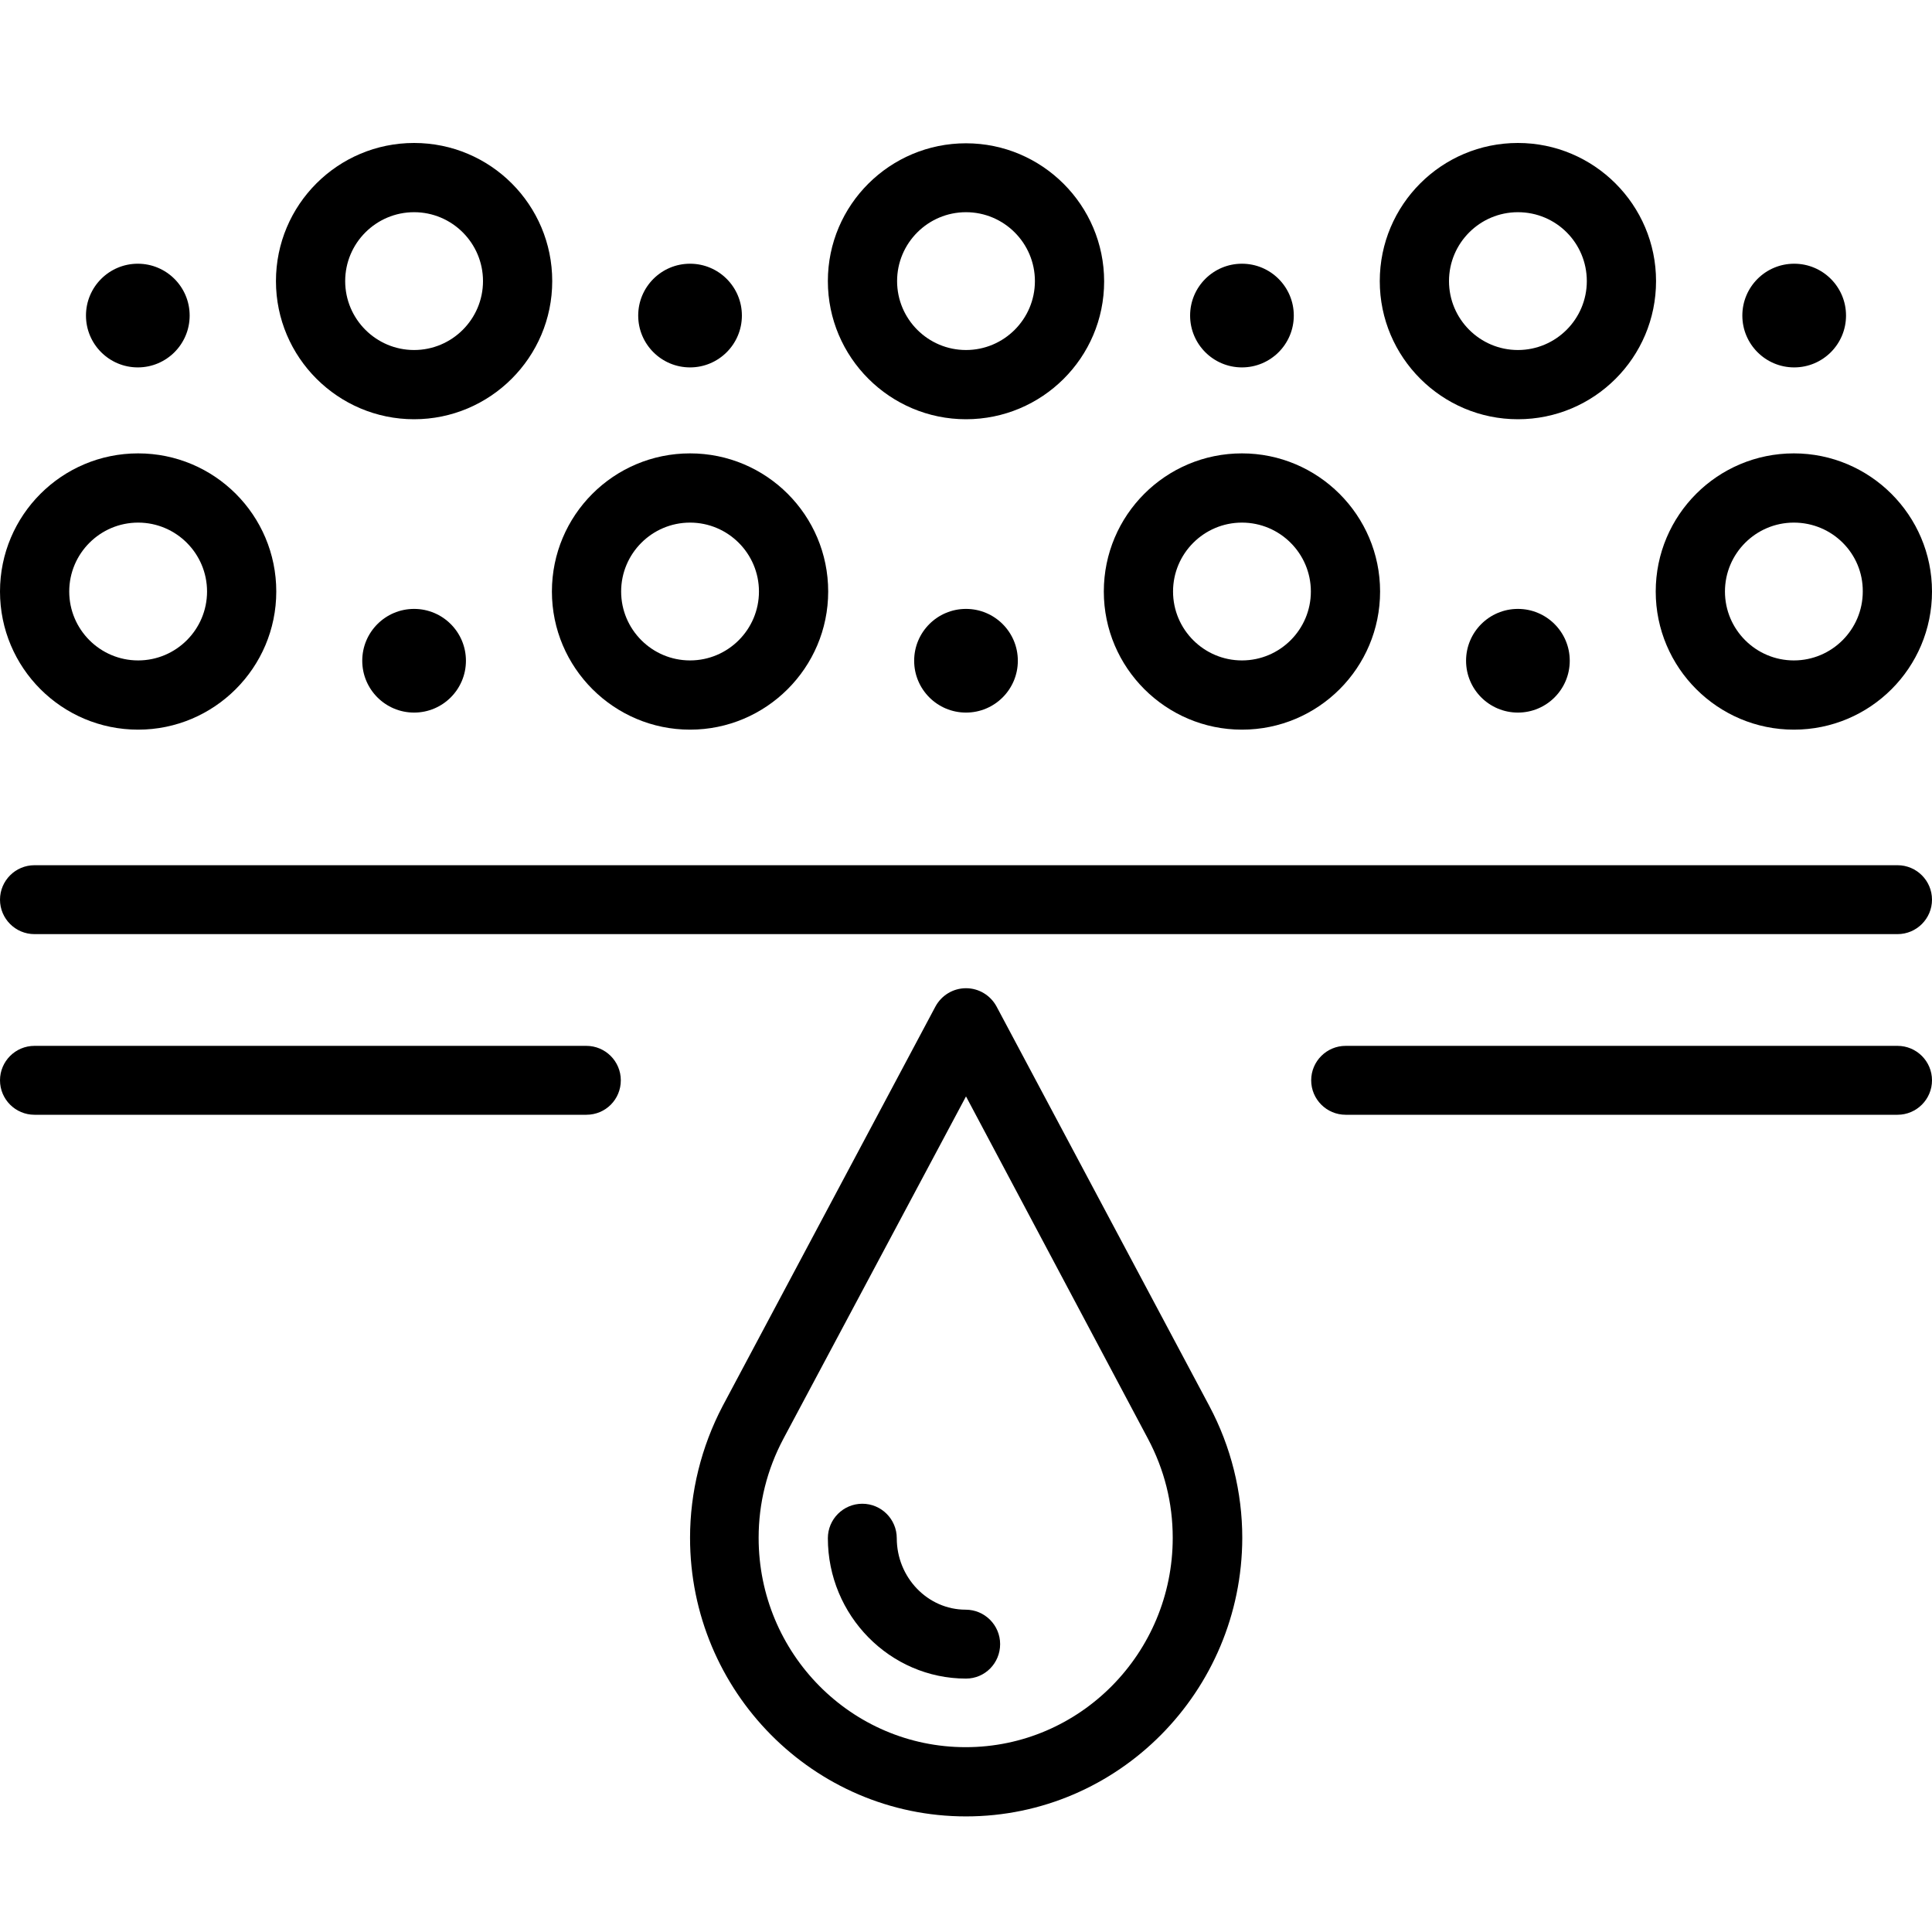 <?xml version="1.0" encoding="utf-8"?>
<!-- Generator: Adobe Illustrator 25.2.1, SVG Export Plug-In . SVG Version: 6.00 Build 0)  -->
<svg version="1.1" id="Layer_1" xmlns="http://www.w3.org/2000/svg" xmlns:xlink="http://www.w3.org/1999/xlink" x="0px" y="0px"
	 viewBox="0 0 60 60" style="enable-background:new 0 0 60 60;" xml:space="preserve">
<g>
	<g>
		<g>
			<path d="M30,56.41c-4.73,0-8.57-3.88-8.57-8.65c0-1.42,0.35-2.83,1.01-4.09l6.61-12.41c0.19-0.35,0.55-0.57,0.95-0.57l0,0
				c0.4,0,0.76,0.22,0.95,0.57l6.61,12.41c0.67,1.26,1.02,2.67,1.02,4.09C38.57,52.53,34.73,56.41,30,56.41z M30,34.05l-5.67,10.63
				c-0.51,0.96-0.77,2-0.77,3.08c0,3.59,2.88,6.5,6.43,6.5s6.43-2.92,6.43-6.5c0-1.09-0.26-2.12-0.77-3.08L30,34.05z"/>
			<path d="M30,52.13c-2.36,0-4.29-1.96-4.29-4.36c0-0.59,0.48-1.07,1.07-1.07c0.59,0,1.07,0.48,1.07,1.07
				c0,1.22,0.96,2.22,2.14,2.22c0.59,0,1.07,0.48,1.07,1.07S30.59,52.13,30,52.13z"/>
		</g>
		<path d="M58.93,34.62H41.79c-0.59,0-1.07-0.48-1.07-1.07s0.48-1.07,1.07-1.07h17.14c0.59,0,1.07,0.48,1.07,1.07
			S59.52,34.62,58.93,34.62z"/>
		<path d="M18.21,34.62H1.07C0.48,34.62,0,34.14,0,33.55s0.48-1.07,1.07-1.07h17.14c0.59,0,1.07,0.48,1.07,1.07
			S18.81,34.62,18.21,34.62z"/>
		<path d="M58.93,29.01H1.07C0.48,29.01,0,28.53,0,27.94c0-0.59,0.48-1.07,1.07-1.07h57.86c0.59,0,1.07,0.48,1.07,1.07
			C60,28.53,59.52,29.01,58.93,29.01z"/>
		<path d="M21.43,22.66c-2.36,0-4.29-1.92-4.29-4.29s1.92-4.29,4.29-4.29s4.29,1.92,4.29,4.29S23.79,22.66,21.43,22.66z
			 M21.43,16.23c-1.18,0-2.14,0.96-2.14,2.14c0,1.18,0.96,2.14,2.14,2.14c1.18,0,2.14-0.96,2.14-2.14
			C23.57,17.19,22.61,16.23,21.43,16.23z"/>
		<path d="M38.57,22.66c-2.36,0-4.29-1.92-4.29-4.29s1.92-4.29,4.29-4.29c2.36,0,4.29,1.92,4.29,4.29S40.94,22.66,38.57,22.66z
			 M38.57,16.23c-1.18,0-2.14,0.96-2.14,2.14c0,1.18,0.96,2.14,2.14,2.14s2.14-0.96,2.14-2.14C40.71,17.19,39.75,16.23,38.57,16.23z
			"/>
		<circle cx="30" cy="20.52" r="1.61"/>
		<circle cx="47.14" cy="20.52" r="1.61"/>
		<circle cx="55.72" cy="9.8" r="1.61"/>
		<circle cx="38.57" cy="9.8" r="1.61"/>
		<circle cx="21.43" cy="9.8" r="1.61"/>
		<circle cx="4.28" cy="9.8" r="1.61"/>
		<circle cx="12.86" cy="20.52" r="1.61"/>
		<path d="M4.29,22.66C1.92,22.66,0,20.74,0,18.37s1.92-4.29,4.29-4.29s4.29,1.92,4.29,4.29S6.65,22.66,4.29,22.66z M4.29,16.23
			c-1.18,0-2.14,0.96-2.14,2.14c0,1.18,0.96,2.14,2.14,2.14s2.14-0.96,2.14-2.14C6.43,17.19,5.47,16.23,4.29,16.23z"/>
		<path d="M55.71,22.66c-2.36,0-4.29-1.92-4.29-4.29s1.92-4.29,4.29-4.29c2.36,0,4.29,1.92,4.29,4.29S58.08,22.66,55.71,22.66z
			 M55.71,16.23c-1.18,0-2.14,0.96-2.14,2.14c0,1.18,0.96,2.14,2.14,2.14c1.18,0,2.14-0.96,2.14-2.14
			C57.86,17.19,56.9,16.23,55.71,16.23z"/>
		<path d="M47.14,13.02c-2.36,0-4.29-1.92-4.29-4.29s1.92-4.29,4.29-4.29c2.36,0,4.29,1.92,4.29,4.29S49.51,13.02,47.14,13.02z
			 M47.14,6.59C45.96,6.59,45,7.55,45,8.73s0.96,2.14,2.14,2.14s2.14-0.96,2.14-2.14S48.33,6.59,47.14,6.59z"/>
		<path d="M30,13.02c-2.36,0-4.29-1.92-4.29-4.29S27.64,4.45,30,4.45s4.29,1.92,4.29,4.29S32.36,13.02,30,13.02z M30,6.59
			c-1.18,0-2.14,0.96-2.14,2.14s0.96,2.14,2.14,2.14c1.18,0,2.14-0.96,2.14-2.14S31.18,6.59,30,6.59z"/>
		<path d="M12.86,13.02c-2.36,0-4.29-1.92-4.29-4.29s1.92-4.29,4.29-4.29s4.29,1.92,4.29,4.29S15.22,13.02,12.86,13.02z M12.86,6.59
			c-1.18,0-2.14,0.96-2.14,2.14s0.96,2.14,2.14,2.14S15,9.91,15,8.73S14.04,6.59,12.86,6.59z"/>
	</g>
</g>
</svg>
